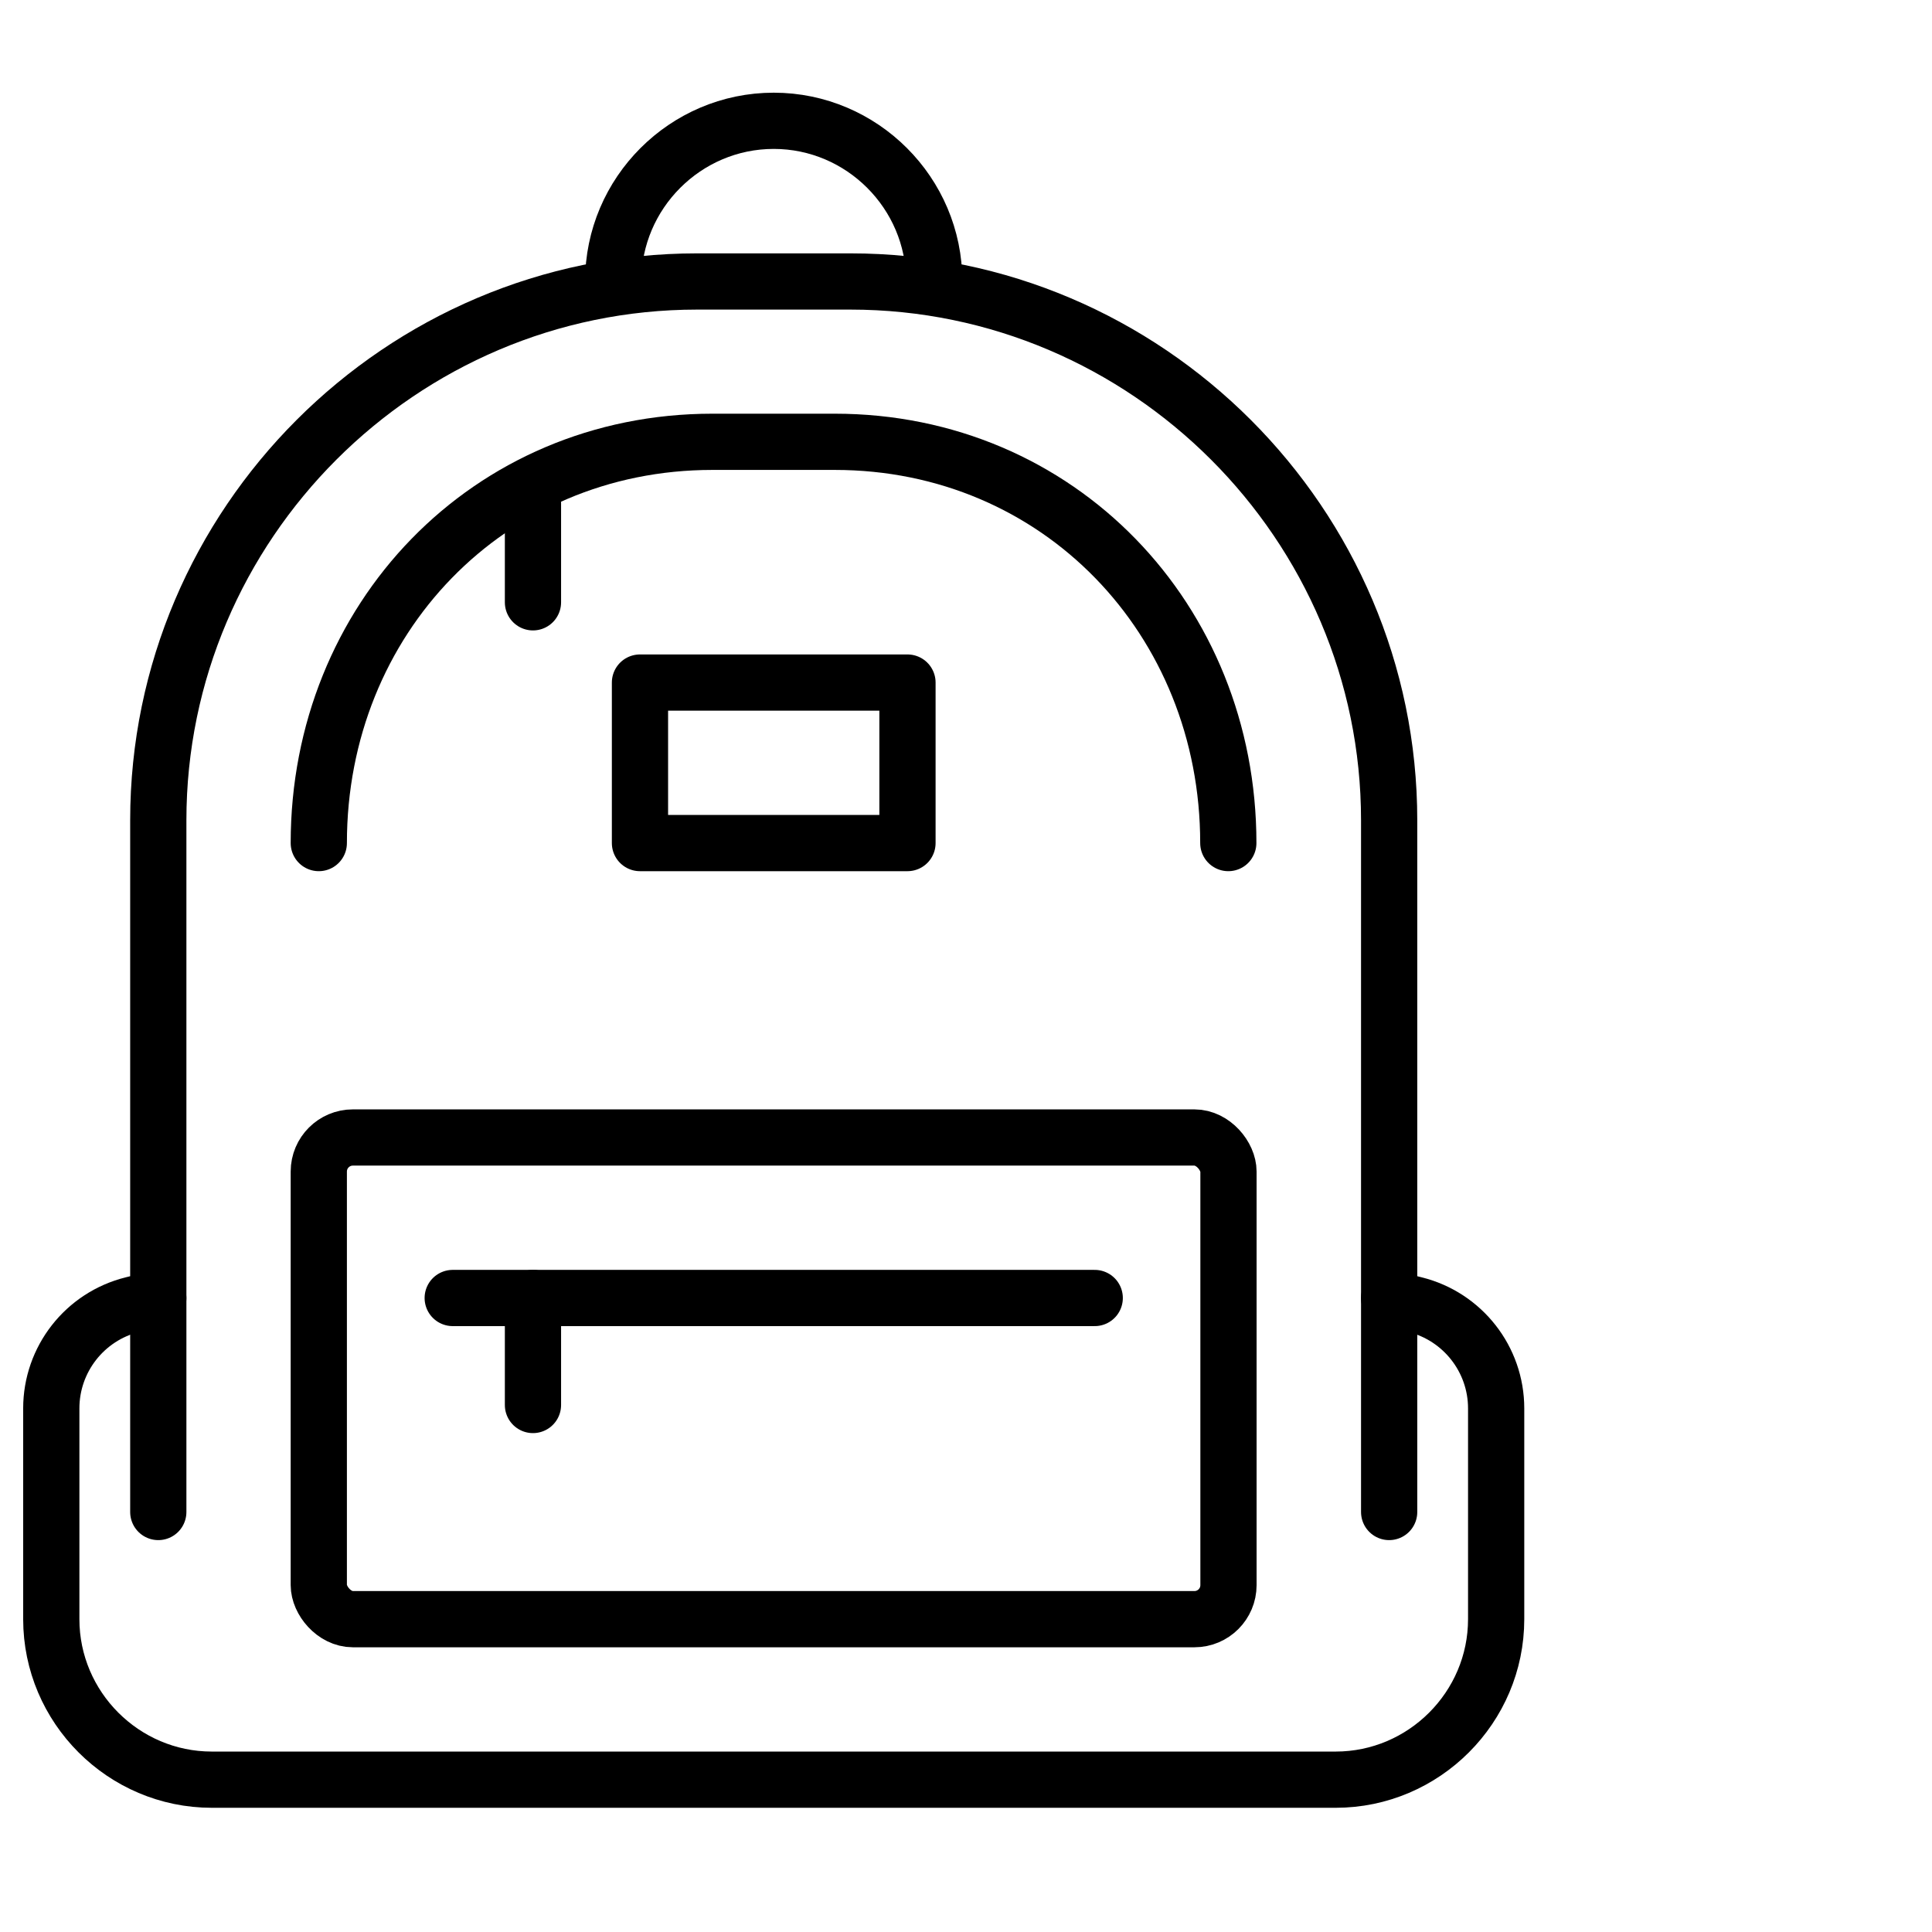 <?xml version="1.0" encoding="UTF-8"?><svg id="Ebene_1" xmlns="http://www.w3.org/2000/svg" viewBox="0 0 113.39 113.39"><defs><style>.cls-1{fill:none;stroke:#000;stroke-linecap:round;stroke-linejoin:round;stroke-width:3.3px;}</style></defs><g id="backpack"><path class="cls-1" d="M35.99,16.51c0-5.18,4.24-9.42,9.42-9.42h0c5.18,0,9.42,4.24,9.42,9.42"/><g><rect class="cls-1" x="18.71" y="66.76" width="53.39" height="28.27" rx="2" ry="2"/><line class="cls-1" x1="26.57" y1="76.18" x2="64.25" y2="76.18"/><line class="cls-1" x1="31.28" y1="76.18" x2="31.28" y2="82.46"/></g><g><path class="cls-1" d="M78.39,104.45H12.43c-5.18,0-9.42-4.24-9.42-9.42v-12.37c0-2.88,1.96-5.39,4.76-6.09l1.52-.38v-28.05c0-17.39,14.23-31.62,31.62-31.62h9c17.39,0,31.62,14.23,31.62,31.62v28.05l1.52,.38c2.8,.7,4.76,3.21,4.76,6.09v12.37c0,5.18-4.24,9.42-9.42,9.42Z"/><line class="cls-1" x1="9.29" y1="76.18" x2="9.29" y2="88.74"/><line class="cls-1" x1="81.53" y1="88.74" x2="81.53" y2="76.18"/></g><g><path class="cls-1" d="M18.71,49.48c0-13.14,9.96-23.55,23.1-23.55h7.18c13.14,0,23.1,10.42,23.1,23.55"/><line class="cls-1" x1="31.28" y1="29.07" x2="31.28" y2="35.35"/></g><rect class="cls-1" x="37.56" y="40.06" width="15.7" height="9.42"/></g></svg>